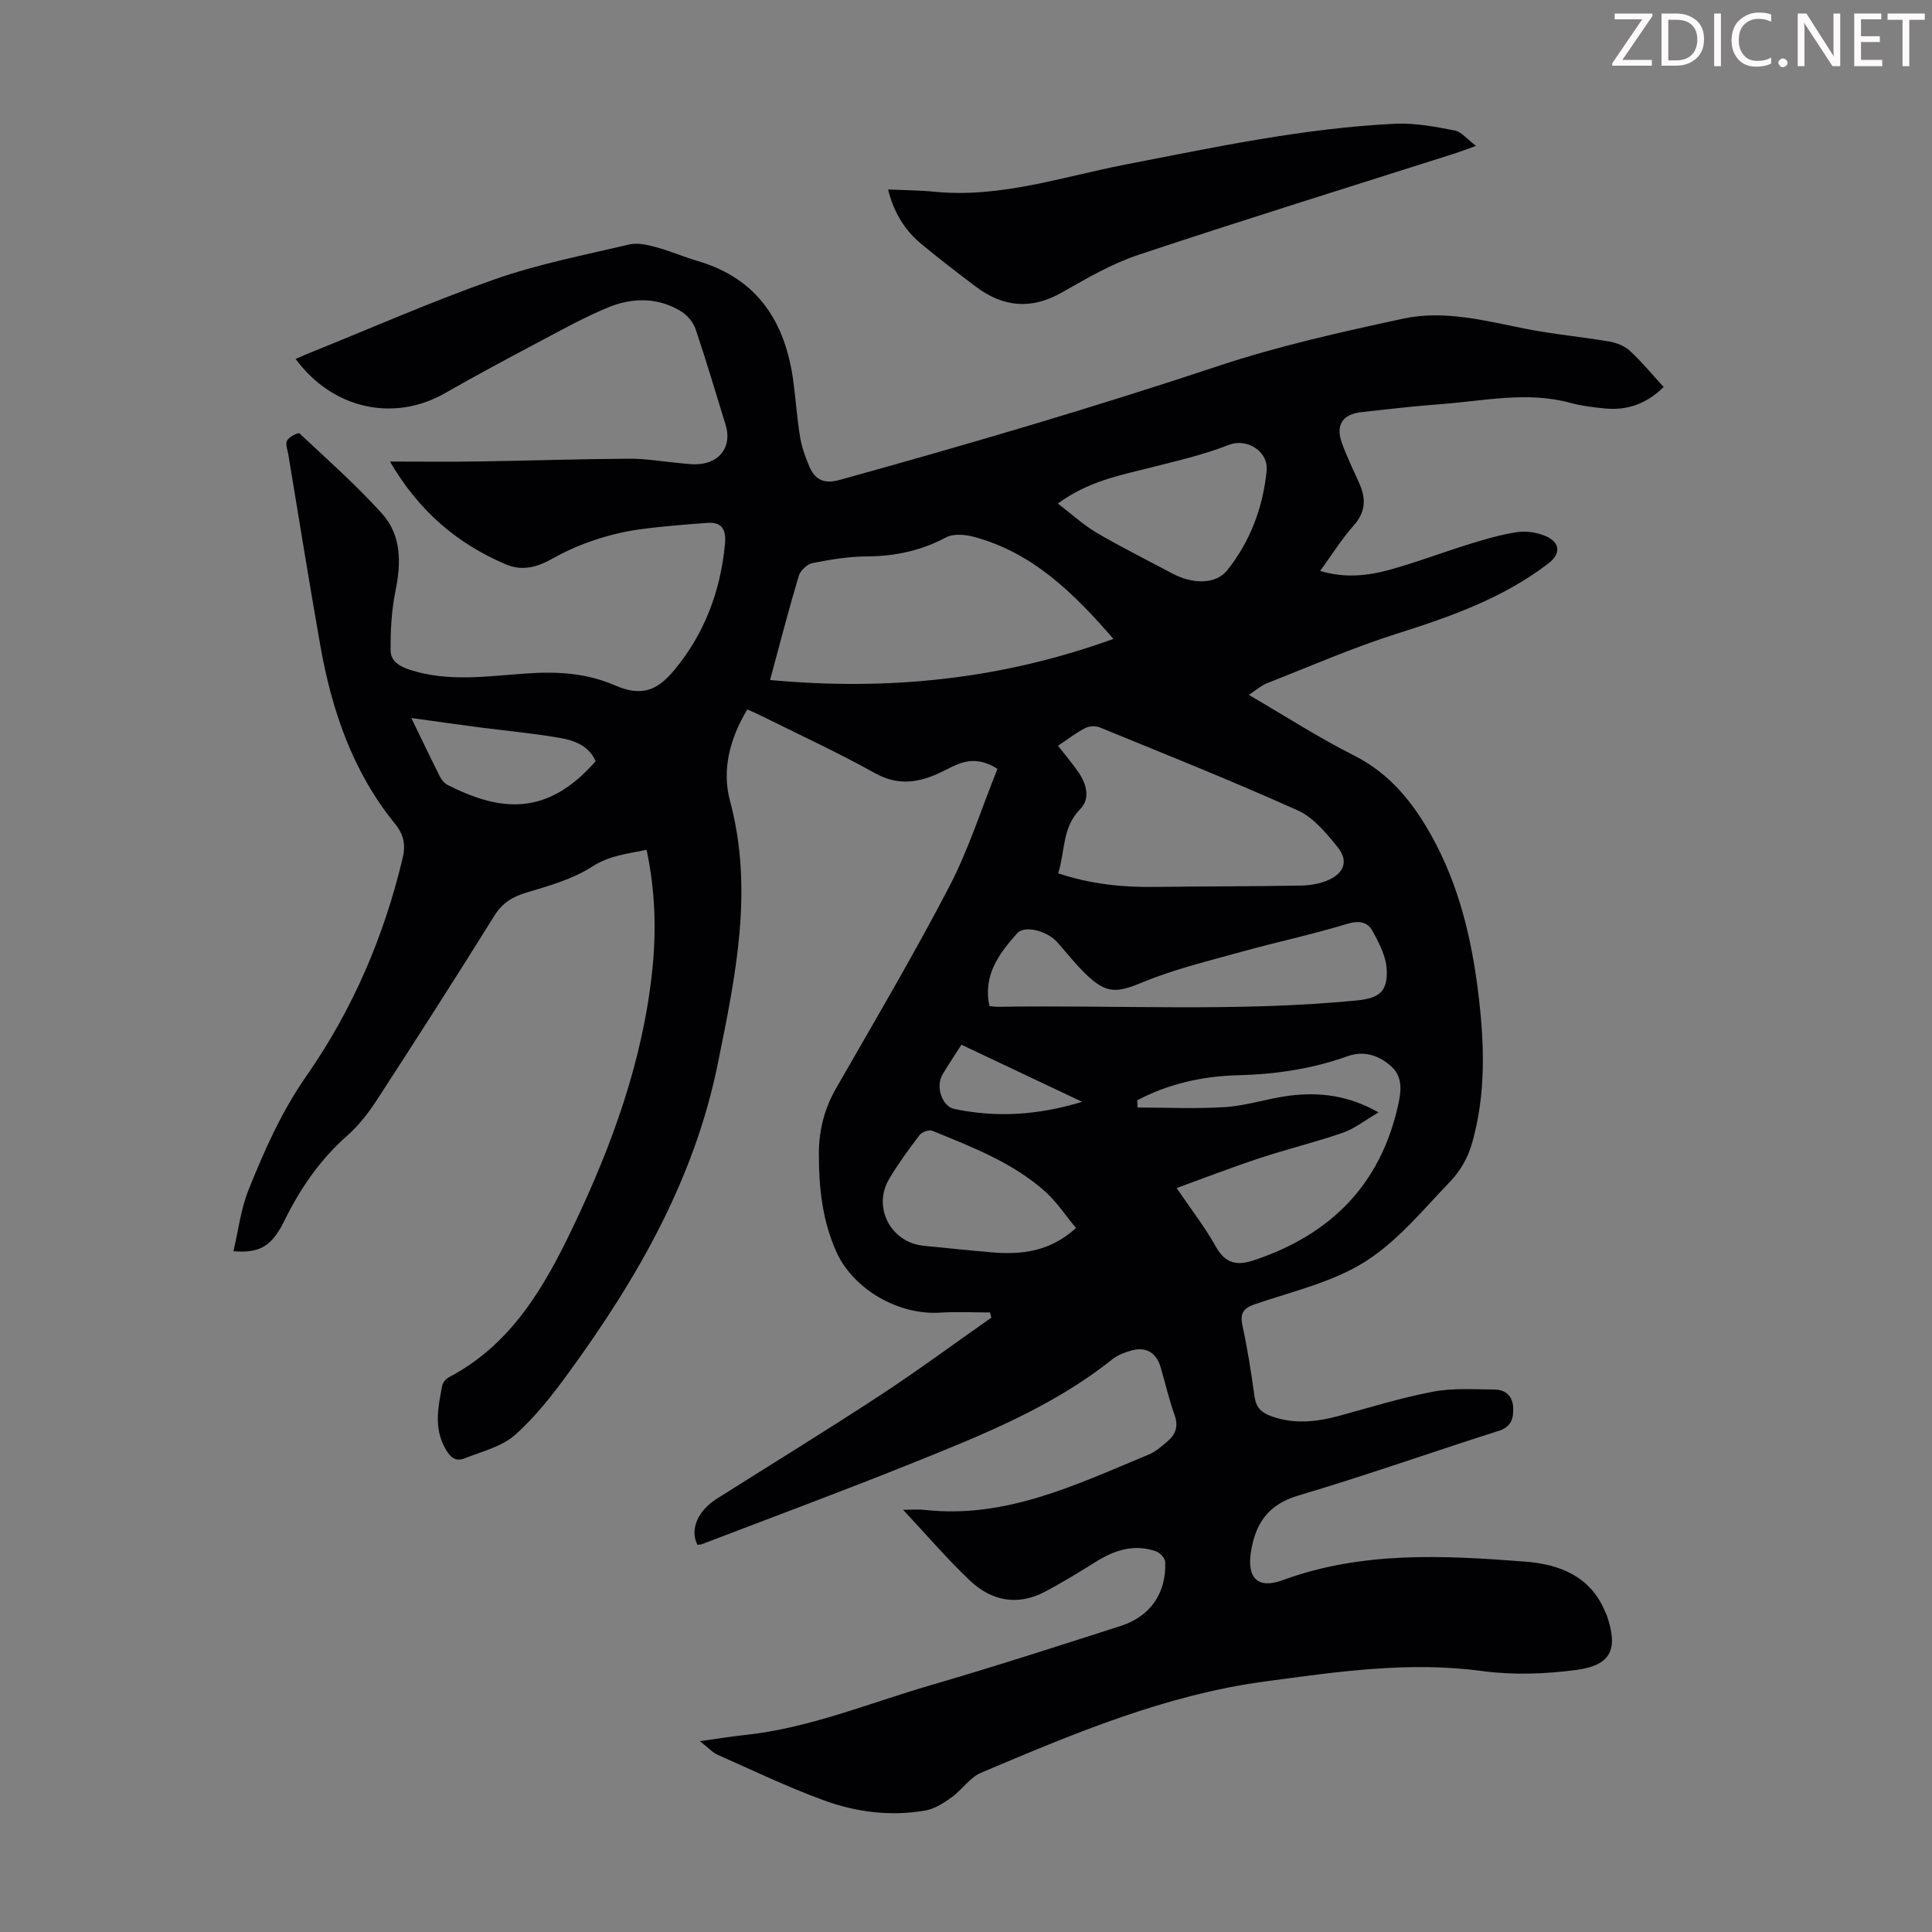 <svg enable-background="new 0 0 400 400" viewBox="0 0 400 400" xmlns="http://www.w3.org/2000/svg"><rect x="0" y="0" width="400" height="400" fill="#808080" stroke="none"/><g fill="#fcfafa"><path d="m342.2 3.2-6.3 9.2h6.1v1.2h-8.2v-.5l6.2-9.1h-5.7v-1.2h7.8v.4z"/><path d="m344 13.7v-10.9h3.1c1.6 0 3 .5 4.1 1.4 1.1 1 1.6 2.2 1.6 3.9s-.5 3-1.6 4-2.5 1.5-4.2 1.5h-3zm1.4-9.6v8.4h1.6c1.4 0 2.5-.4 3.2-1.1.8-.8 1.2-1.8 1.2-3.2s-.4-2.4-1.2-3.1-1.8-1-3.1-1z"/><path d="m356.3 2.8v10.9h-1.4v-10.9z"/><path d="m366.6 13.2c-.8.4-1.8.6-3 .6-1.6 0-2.8-.5-3.7-1.5s-1.4-2.3-1.4-3.9c0-1.7.5-3.2 1.6-4.2s2.4-1.6 4-1.6c1 0 1.9.1 2.6.4v1.5c-.8-.4-1.6-.6-2.6-.6-1.2 0-2.2.4-3 1.2s-1.1 1.9-1.1 3.3c0 1.3.4 2.3 1.1 3.1s1.6 1.1 2.8 1.1c1.1 0 2-.2 2.8-.7v1.3z"/><path d="m368.2 13c0-.3.1-.5.3-.6.2-.2.4-.3.6-.3.3 0 .5.1.7.3s.3.4.3.6-.1.5-.3.6c-.2.2-.4.3-.7.3s-.5-.1-.6-.3c-.2-.2-.3-.4-.3-.6z"/><path d="m381.1 13.7h-1.7l-5.5-8.4c-.2-.2-.3-.5-.4-.7 0 .2.1.8.1 1.5v7.6h-1.4v-10.9h1.8l5.3 8.3c.3.4.4.6.4.8 0-.3-.1-.8-.1-1.6v-7.5h1.4v10.9z"/><path d="m389.7 13.7h-5.8v-10.9h5.6v1.2h-4.2v3.5h3.9v1.2h-3.9v3.7h4.4z"/><path d="m398.4 4.1h-3.1v9.6h-1.4v-9.6h-3.1v-1.3h7.7v1.3z"/></g><path d="m186.97 312.58c2.18 0 3.3-.11 4.4.02 16.92 1.91 31.61-5.3 46.53-11.48 1.4-.58 2.63-1.69 3.81-2.7 1.64-1.41 2.32-3.06 1.5-5.36-1.16-3.26-1.94-6.65-2.91-9.97-.88-3.03-3.02-4.33-6.06-3.48-1.38.38-2.83.94-3.93 1.81-12.43 9.91-27.01 15.7-41.52 21.54-14.4 5.79-28.96 11.19-43.46 16.74-.29.11-.64.09-.94.13-1.6-3.17.05-7.03 4.09-9.58 11.25-7.11 22.6-14.07 33.73-21.36 7.83-5.13 15.37-10.71 23.04-16.09-.09-.36-.18-.71-.27-1.07-3.46 0-6.93-.18-10.38.04-8.66.54-18.01-4.88-21.49-12.69-2.87-6.47-3.6-13.33-3.57-20.32.02-4.79 1.13-9.2 3.55-13.42 7.95-13.85 16.08-27.63 23.45-41.79 4.04-7.75 6.69-16.22 9.97-24.36-3.29-2.1-5.95-1.95-8.64-.79-1.33.57-2.6 1.31-3.93 1.89-4.27 1.85-8.3 2.28-12.76-.2-7.6-4.24-15.54-7.89-23.34-11.78-.98-.49-1.99-.92-3.11-1.43-3.64 5.99-5.3 12.53-3.61 18.85 4.97 18.5 1.16 36.32-2.48 54.37-4.86 24.08-16.72 44.63-30.91 64.11-3.34 4.59-6.9 9.17-11.13 12.9-2.75 2.43-6.84 3.4-10.41 4.83-2.07.83-3.17-.48-4.13-2.28-2.26-4.22-1.32-8.49-.51-12.77.13-.65.77-1.42 1.37-1.74 12.99-6.8 19.81-18.73 25.78-31.25 8.08-16.93 14.44-34.43 16.37-53.25.83-8.15.59-16.28-1.2-24.7-3.98.82-7.66 1.15-11.3 3.49-4.01 2.58-8.89 3.96-13.54 5.35-2.97.88-5.04 2.16-6.72 4.87-7.92 12.72-16.01 25.34-24.17 37.91-1.75 2.69-3.75 5.35-6.14 7.45-5.66 4.97-9.78 10.94-13.08 17.64-2.67 5.42-5.12 6.81-10.59 6.4 1.01-4.27 1.51-8.62 3.07-12.55 3.29-8.27 6.88-16.34 12.07-23.79 9.53-13.66 16.05-28.86 19.91-45.13.63-2.66.23-4.79-1.62-7.07-8.78-10.79-13.1-23.54-15.47-37.02-2.31-13.1-4.41-26.24-6.59-39.36-.17-.99-.66-2.23-.26-2.94.43-.77 2.31-1.7 2.55-1.48 5.79 5.4 11.73 10.69 17.04 16.54 4.14 4.56 4.04 10.31 2.83 16.2-.81 3.96-1.02 8.11-.99 12.16.01 2.2 1.71 3.33 4.09 4.09 7.97 2.53 15.98 1.28 23.95.73 6.35-.44 12.39-.15 18.36 2.44 5.41 2.34 8.68 1.28 12.38-3.2 6.25-7.56 9.52-16.32 10.45-26.05.28-2.92-.58-4.61-3.69-4.37-4.76.36-9.53.72-14.26 1.38-3.08.43-6.16 1.2-9.12 2.19-2.9.97-5.75 2.2-8.41 3.7-3.19 1.8-6.31 2.83-9.87 1.32-10.07-4.27-18.01-11-24.01-21.29 6.38 0 12.37.07 18.36-.02 10.4-.16 20.8-.51 31.2-.57 3.56-.02 7.12.63 10.68.94 1.22.11 2.46.28 3.67.19 4.54-.34 6.91-3.82 5.59-8.11-2.04-6.62-4-13.27-6.22-19.83-.48-1.42-1.7-2.9-2.99-3.69-4.84-2.96-10.12-2.89-15.17-.8-4.73 1.96-9.26 4.45-13.79 6.86-6.69 3.55-13.37 7.11-19.94 10.87-10.61 6.07-23.32 3.28-30.93-7.1.93-.39 1.8-.78 2.69-1.14 12.85-5.17 25.55-10.78 38.61-15.36 9.01-3.16 18.49-4.99 27.82-7.19 1.71-.4 3.74.09 5.52.57 2.9.78 5.69 2 8.58 2.85 12.58 3.69 18.25 12.8 19.86 25.13.49 3.77.75 7.57 1.37 11.32.34 2.06 1.06 4.09 1.88 6.02 1.19 2.82 3.03 3.78 6.37 2.85 26.27-7.28 52.41-14.95 78.29-23.56 12.47-4.15 25.41-7.03 38.28-9.81 8.44-1.83 16.87.38 25.23 2.06 5.79 1.16 11.71 1.68 17.54 2.68 1.49.26 3.15.93 4.24 1.94 2.44 2.26 4.57 4.86 6.96 7.46-3.54 3.5-7.58 4.92-12.27 4.44-2.33-.24-4.7-.51-6.95-1.13-9.04-2.48-18.01-.41-27 .25-5.46.4-10.91 1.05-16.36 1.65-3.84.43-5.35 2.6-4.08 6.25 1.02 2.94 2.45 5.75 3.7 8.61 1.37 3.12 1.24 5.85-1.21 8.61-2.5 2.81-4.51 6.06-6.95 9.4 5.02 1.52 9.7 1.04 14.19-.18 5.7-1.55 11.24-3.69 16.89-5.43 3.19-.98 6.44-1.94 9.73-2.42 1.88-.27 4.07.05 5.83.8 3.09 1.3 3.24 3.67.65 5.66-9.39 7.21-20.29 11.05-31.44 14.58-9.12 2.89-17.94 6.75-26.86 10.25-1.19.47-2.2 1.39-3.75 2.41 7.53 4.38 14.46 8.86 21.8 12.56 7.51 3.79 12.29 9.85 16.17 16.89 5.48 9.95 8.1 20.78 9.49 31.95 1.32 10.61 1.71 21.24-1.31 31.63-.8 2.74-2.38 5.55-4.35 7.6-5.66 5.89-11.01 12.49-17.78 16.75-6.76 4.25-15.04 6.13-22.75 8.77-2.6.89-3.12 2.02-2.56 4.6 1.05 4.8 1.79 9.67 2.47 14.54.3 2.18 1.37 3.28 3.37 4.02 4.76 1.74 9.43 1.24 14.16-.05 6.46-1.76 12.89-3.76 19.45-5 4.12-.78 8.46-.48 12.7-.44 2.29.02 3.78 1.35 3.87 3.78.08 2.23-.38 3.94-3.02 4.78-13.84 4.4-27.54 9.26-41.46 13.38-6.25 1.85-8.88 5.77-9.81 11.63-.87 5.44 1.37 7.81 6.62 5.88 16.38-6.01 33.23-5.12 50.08-3.83 7.1.54 13.62 2.97 16.65 10.45.08.21.21.4.29.61 2.47 7.09.98 10.43-6.39 11.39-6.34.83-12.97 1.07-19.29.22-15.21-2.06-29.99.12-45 2.14-20.85 2.81-39.79 10.86-58.83 18.9-2.33.98-3.95 3.55-6.11 5.1-1.64 1.18-3.53 2.4-5.45 2.73-7.2 1.25-14.38.34-21.14-2.16-7.42-2.73-14.59-6.15-21.82-9.37-1.13-.5-2.02-1.52-3.71-2.83 3.72-.52 6.52-.98 9.35-1.28 13.36-1.42 25.71-6.61 38.45-10.31 13.19-3.84 26.27-8.07 39.35-12.27 6.14-1.97 9.46-6.86 9.19-13.24-.03-.77-1.04-1.89-1.84-2.18-4.47-1.6-8.53-.34-12.41 2.08-3.5 2.18-7.02 4.35-10.67 6.27-5.64 2.97-11.03 1.91-15.47-2.29-4.7-4.43-8.89-9.36-13.88-14.69zm-27.54-171.79c24.38 2.25 47.68-.06 71.1-8.51-8.48-9.79-16.92-17.93-28.93-21.14-1.8-.48-4.2-.69-5.72.12-5.19 2.76-10.58 3.91-16.42 3.94-3.76.02-7.56.65-11.26 1.38-1.1.22-2.5 1.56-2.83 2.67-2.05 6.83-3.83 13.75-5.94 21.54zm59.66 40.02c6.79 2.27 13.39 2.91 20.13 2.82 10.04-.14 20.08-.1 30.11-.28 1.95-.04 4.04-.39 5.79-1.19 3.25-1.49 4.06-4 1.83-6.76-2.35-2.9-5.01-6.15-8.26-7.61-13.52-6.09-27.32-11.59-41.05-17.21-.86-.35-2.19-.25-3.02.19-1.86.97-3.55 2.29-5.57 3.64 1.47 1.88 2.91 3.56 4.17 5.38 1.7 2.46 2.61 5.49.43 7.72-3.79 3.83-3.11 8.75-4.56 13.3zm16.38 46.98c.01.5.02 1.01.04 1.51 6.09 0 12.2.31 18.26-.1 4.43-.3 8.76-1.79 13.18-2.35 6.17-.78 12.18-.11 18.47 3.46-2.83 1.64-4.96 3.37-7.4 4.21-5.68 1.97-11.56 3.39-17.27 5.28-5.64 1.86-11.18 4.01-17.14 6.17 3.09 4.56 5.93 8.19 8.14 12.17 1.92 3.45 4.34 3.94 7.71 2.83 16-5.28 26.43-15.69 30.07-32.44.62-2.87.84-5.68-1.53-7.79-2.55-2.28-5.66-3.26-9.01-2.06-7.34 2.63-14.9 3.74-22.67 3.94-7.32.18-14.34 1.75-20.85 5.17zm-30.62-19.51c.54.05 1.18.18 1.83.17 24.72-.41 49.47 1.1 74.16-1.31 4.67-.46 6.5-1.78 6.26-6.49-.14-2.67-1.58-5.41-2.91-7.86-1.1-2.03-2.94-2.23-5.42-1.47-7.14 2.17-14.47 3.72-21.67 5.72-6.86 1.91-13.84 3.58-20.4 6.28-5.3 2.18-7.44 2.6-11.73-1.48-2.18-2.07-4.05-4.48-6.05-6.74-2.13-2.41-6.82-3.59-8.33-1.87-3.75 4.22-7.1 8.66-5.74 15.05zm14.17-104.03c2.97 2.27 5.31 4.46 8.01 6.04 5.09 2.98 10.39 5.62 15.6 8.4 4.32 2.31 9.09 2.34 11.47-.64 4.75-5.96 7.37-12.97 8.14-20.53.42-4.15-4.15-6.85-7.8-5.42-5.26 2.07-10.85 3.34-16.35 4.74-6.24 1.6-12.64 2.72-19.07 7.41zm3.76 150c-2.2-2.64-3.98-5.38-6.32-7.49-6.76-6.07-15.17-9.26-23.42-12.64-.68-.28-2.17.25-2.65.88-2.23 2.92-4.41 5.92-6.29 9.07-3.51 5.86.31 13.17 7.11 13.85 4.66.46 9.33.95 13.99 1.35 6.14.53 12.03-.01 17.58-5.02zm-99.46-96.65c-1.42-3.24-4.45-4.32-7.49-4.84-5.49-.95-11.07-1.45-16.6-2.17-4.55-.6-9.1-1.25-14.07-1.93 2.12 4.38 4 8.3 5.95 12.18.33.66.91 1.34 1.55 1.67 10.86 5.5 20.56 6.64 30.66-4.91zm75.74 58.7c-1.44 2.26-2.77 4.19-3.94 6.2-1.45 2.47-.08 6.57 2.47 7.1 8.63 1.8 17.17 1.34 26.46-1.48-8.7-4.12-16.69-7.9-24.99-11.82z" fill="#010103"/><path d="m183.87 39.23c3.49.16 6.51.16 9.5.46 13.67 1.37 26.54-3.08 39.63-5.62 18.54-3.6 37.01-7.56 55.93-8.45 4.06-.19 8.21.62 12.24 1.39 1.38.26 2.53 1.77 4.42 3.19-1.99.72-3.09 1.15-4.21 1.51-21.9 6.98-43.87 13.79-65.68 21.05-5.55 1.85-10.75 4.9-15.88 7.81-6.33 3.6-12.15 3.03-17.78-1.22-3.84-2.89-7.66-5.82-11.35-8.89-3.43-2.86-5.66-6.53-6.82-11.23z" fill="#010103"/></svg>
